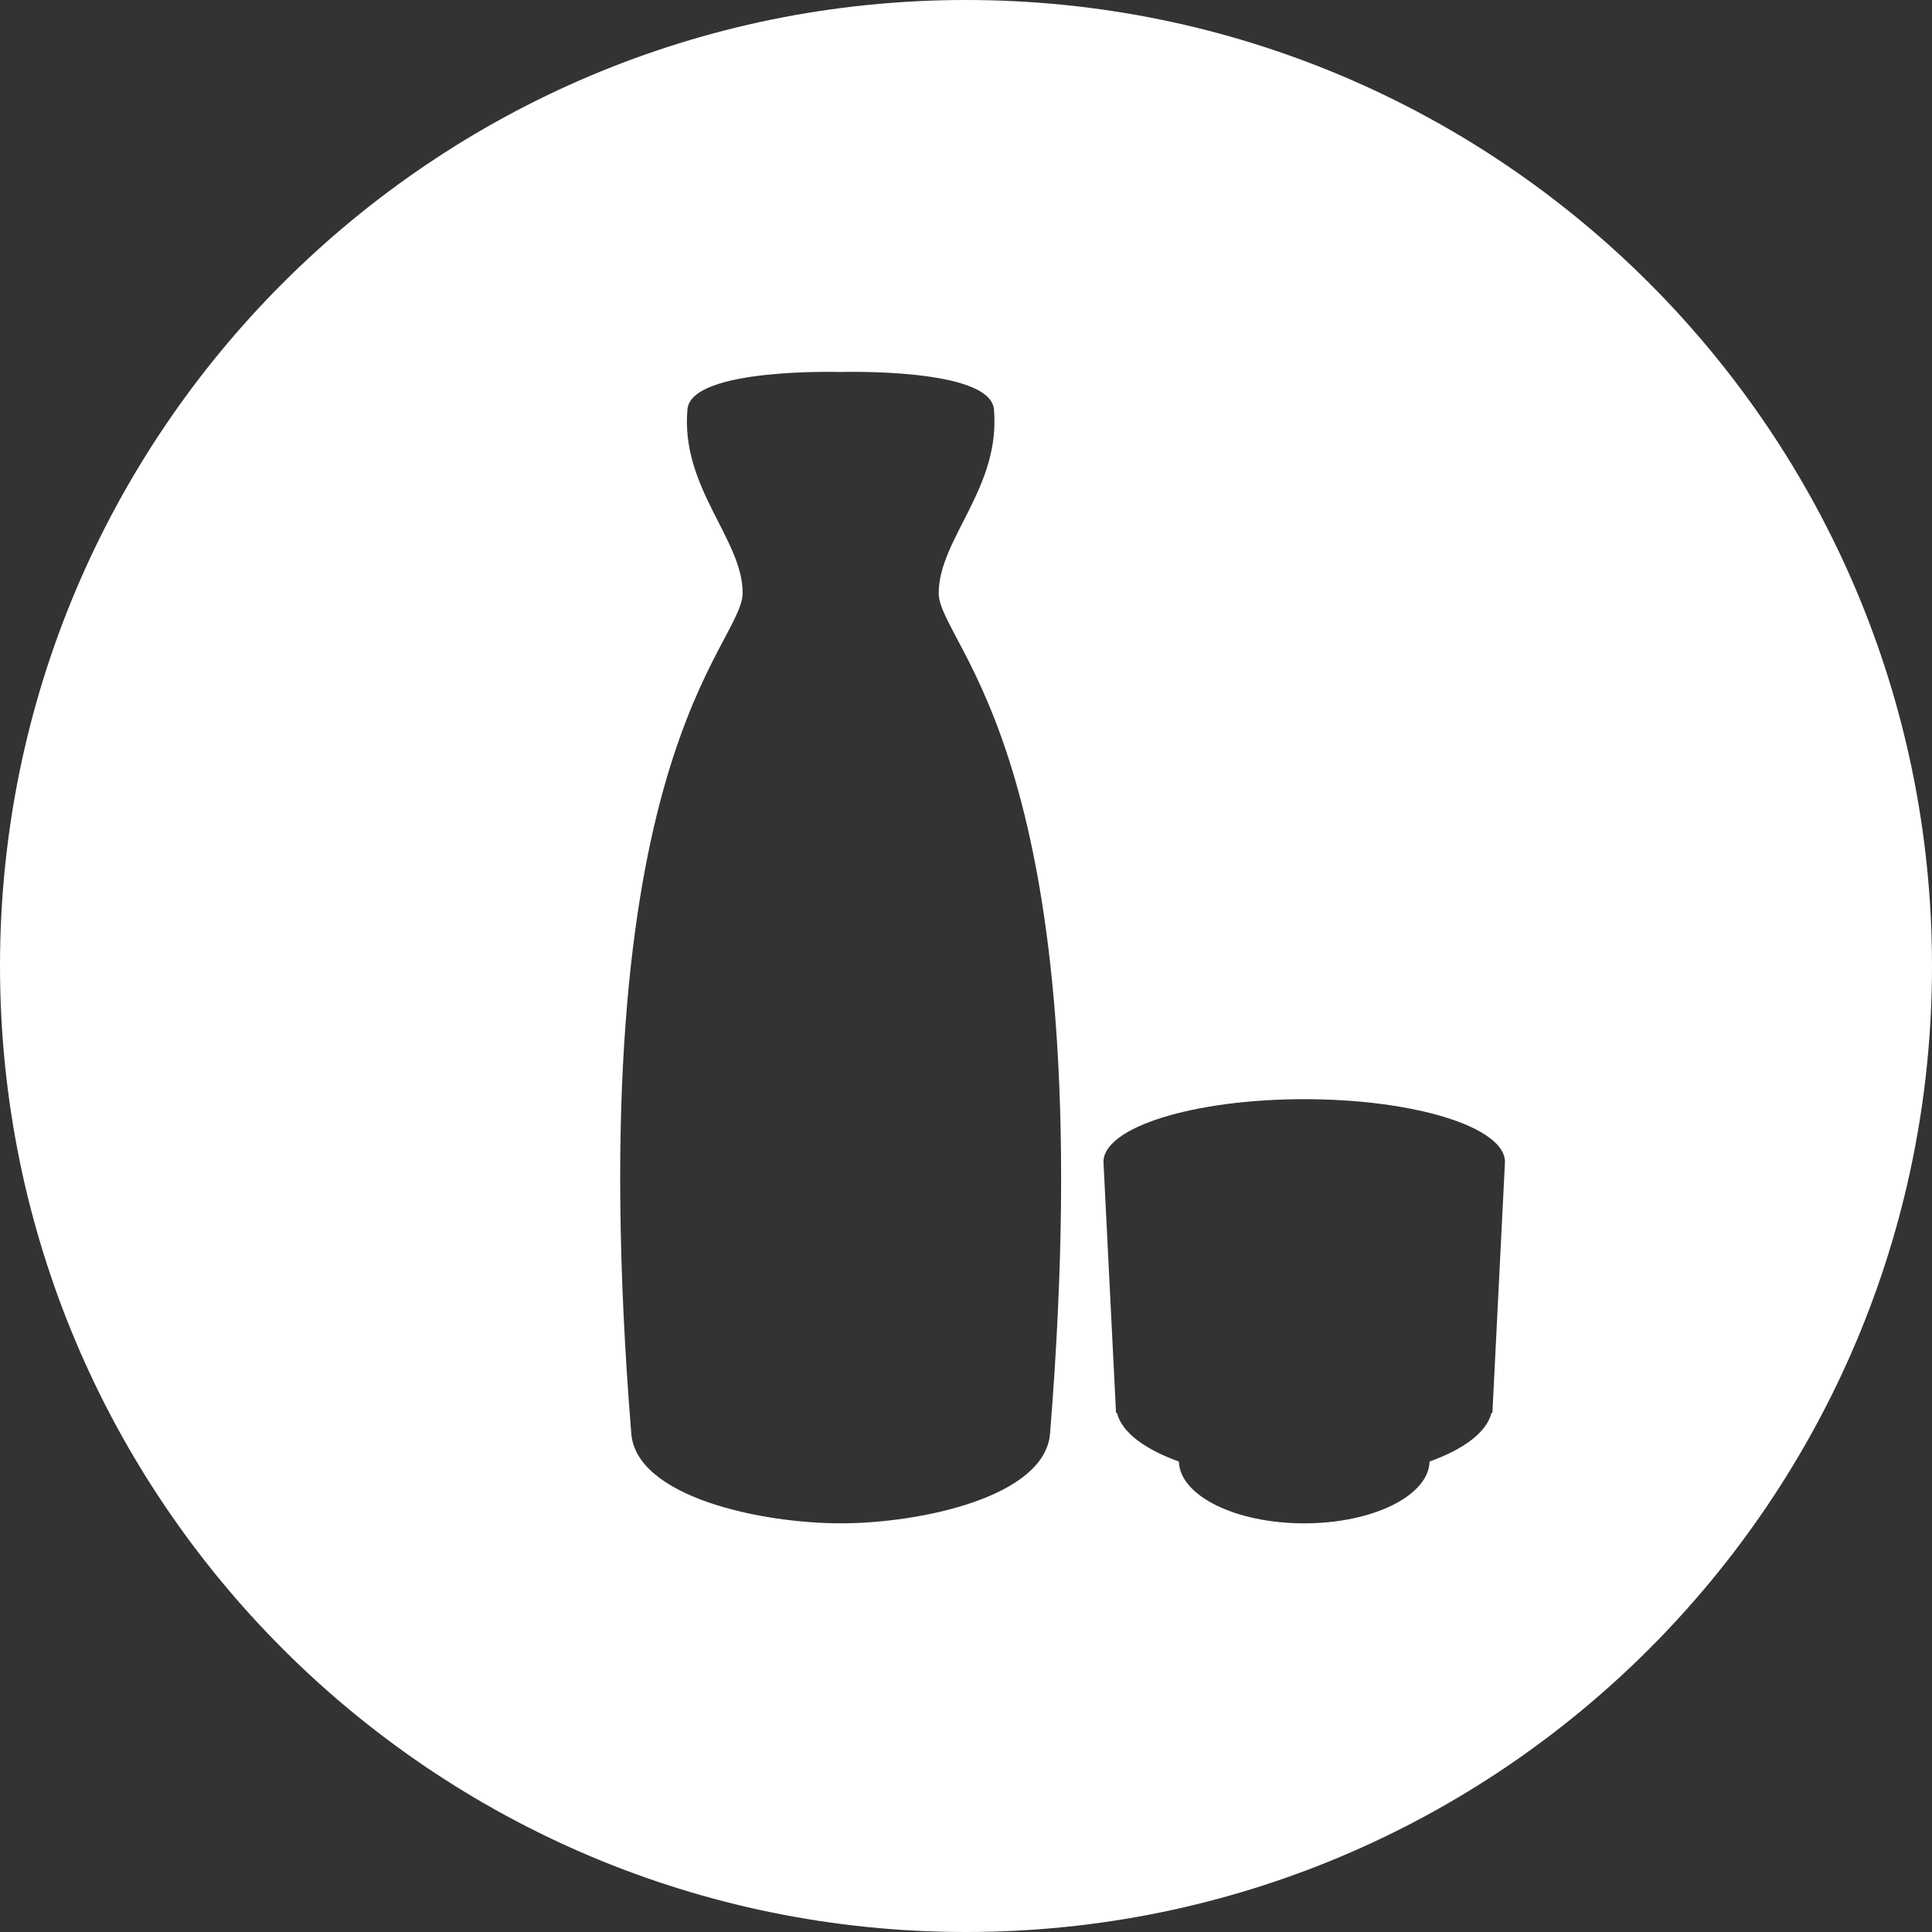<?xml version="1.0" encoding="UTF-8"?>
<svg id="_レイヤー_2" data-name="レイヤー 2" xmlns="http://www.w3.org/2000/svg" width="64" height="64" viewBox="0 0 64 64">
  <rect x="0" y="0" width="64" height="64" fill="#333333" stroke="none"/>
  <g id="_レイヤー_1-2" data-name="レイヤー 1">
    <path d="M64,32c0,17.673-14.327,32-32,32S0,49.673,0,32,14.327,0,32,0s32,14.327,32,32ZM31.097,19.641c0-1.783,2.061-3.494,1.828-6.083-.125-1.386-5.076-1.235-5.076-1.235,0,0-4.951-.152-5.076,1.235-.233,2.589,1.828,4.3,1.828,6.083s-5.504,5.373-3.689,27.847c.169,2.096,4.278,2.974,6.936,2.974s6.767-.878,6.936-2.974c1.815-22.474-3.689-26.063-3.689-27.847h0ZM49.854,38.49c0-1.148-2.977-2.078-6.65-2.078s-6.65.93-6.65,2.078l.416,8.313h.031c.155.639.918,1.206,2.05,1.612.033,1.134,1.878,2.048,4.153,2.048s4.12-.914,4.153-2.048c1.132-.406,1.895-.972,2.05-1.612h.031l.416-8.313h0Z" fill="#fff"/>
  </g>
</svg>